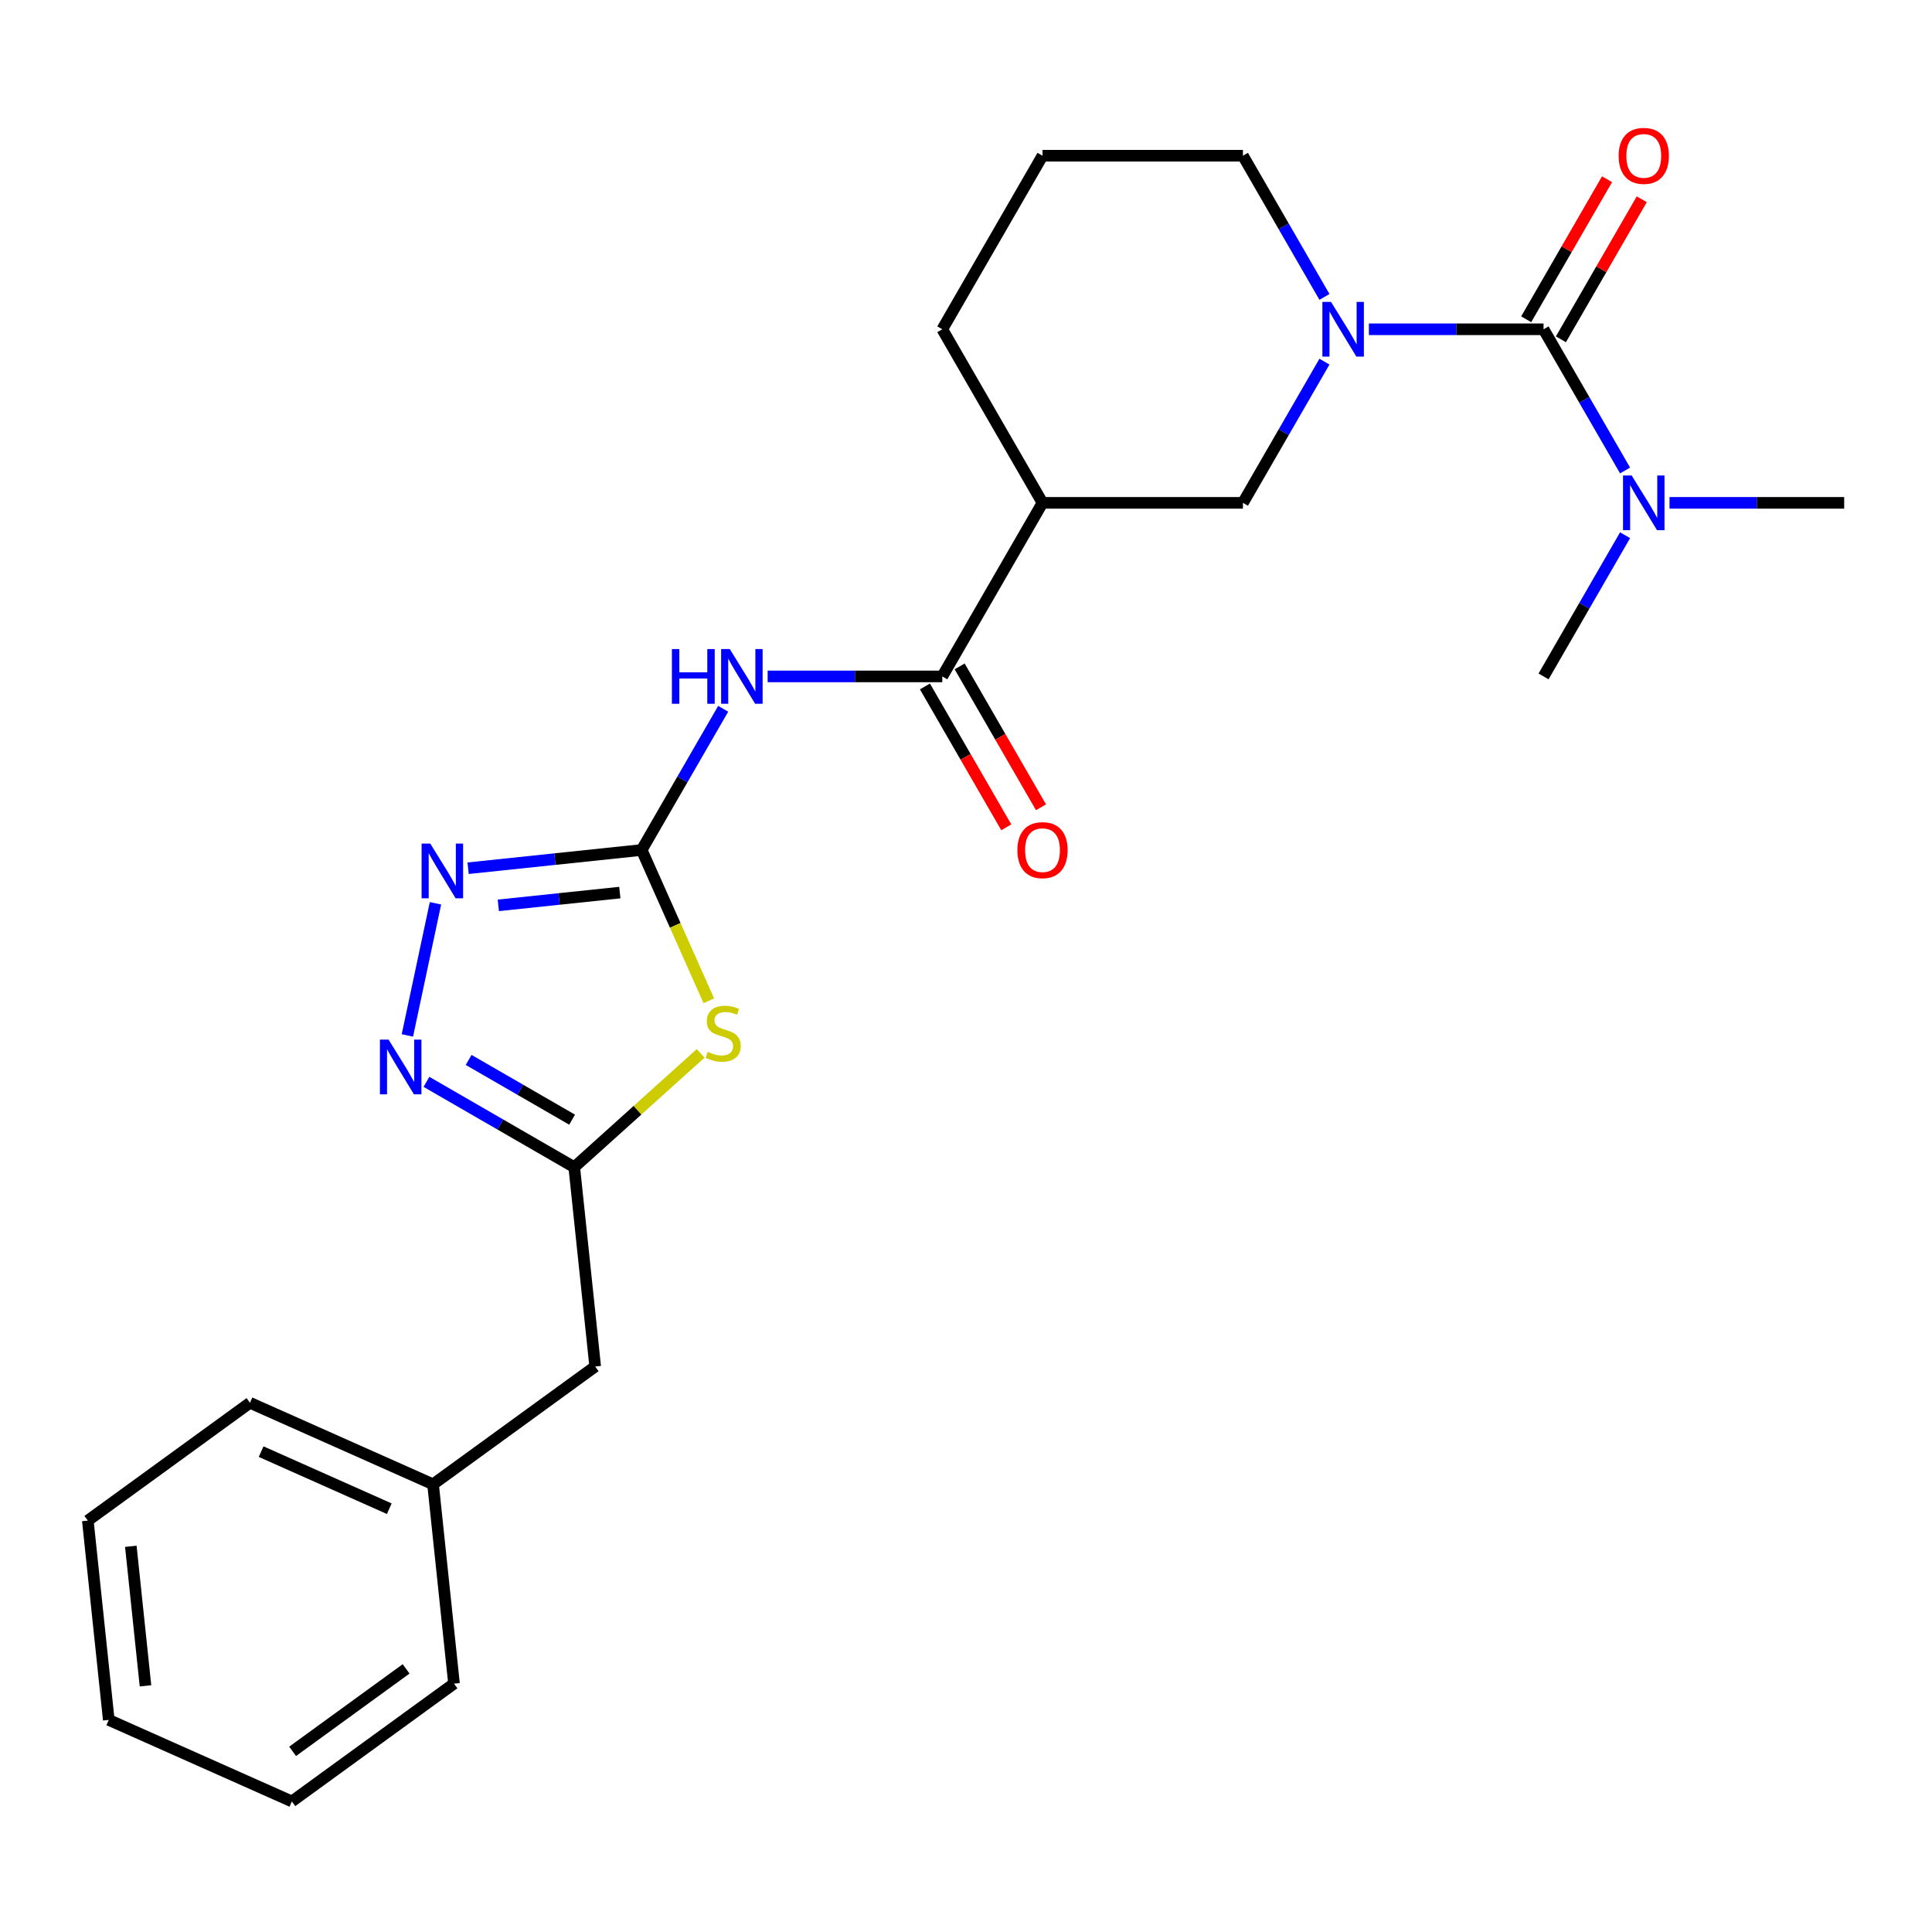 <?xml version='1.0' encoding='iso-8859-1'?>
<svg version='1.1' baseProfile='full'
              xmlns='http://www.w3.org/2000/svg'
                      xmlns:rdkit='http://www.rdkit.org/xml'
                      xmlns:xlink='http://www.w3.org/1999/xlink'
                  xml:space='preserve'
width='1000px' height='1000px' viewBox='0 0 1000 1000'>
<!-- END OF HEADER -->
<rect style='opacity:1.0;fill:#FFFFFF;stroke:none' width='1000' height='1000' x='0' y='0'> </rect>
<path class='bond-0' d='M 332.126,439.952 L 349.502,478.98' style='fill:none;fill-rule:evenodd;stroke:#000000;stroke-width:6px;stroke-linecap:butt;stroke-linejoin:miter;stroke-opacity:1' />
<path class='bond-0' d='M 349.502,478.98 L 366.878,518.007' style='fill:none;fill-rule:evenodd;stroke:#CCCC00;stroke-width:6px;stroke-linecap:butt;stroke-linejoin:miter;stroke-opacity:1' />
<path class='bond-3' d='M 332.126,439.952 L 353.224,403.41' style='fill:none;fill-rule:evenodd;stroke:#000000;stroke-width:6px;stroke-linecap:butt;stroke-linejoin:miter;stroke-opacity:1' />
<path class='bond-3' d='M 353.224,403.41 L 374.322,366.867' style='fill:none;fill-rule:evenodd;stroke:#0000FF;stroke-width:6px;stroke-linecap:butt;stroke-linejoin:miter;stroke-opacity:1' />
<path class='bond-4' d='M 332.126,439.952 L 287.209,444.673' style='fill:none;fill-rule:evenodd;stroke:#000000;stroke-width:6px;stroke-linecap:butt;stroke-linejoin:miter;stroke-opacity:1' />
<path class='bond-4' d='M 287.209,444.673 L 242.291,449.394' style='fill:none;fill-rule:evenodd;stroke:#0000FF;stroke-width:6px;stroke-linecap:butt;stroke-linejoin:miter;stroke-opacity:1' />
<path class='bond-4' d='M 320.82,462.002 L 289.377,465.307' style='fill:none;fill-rule:evenodd;stroke:#000000;stroke-width:6px;stroke-linecap:butt;stroke-linejoin:miter;stroke-opacity:1' />
<path class='bond-4' d='M 289.377,465.307 L 257.935,468.612' style='fill:none;fill-rule:evenodd;stroke:#0000FF;stroke-width:6px;stroke-linecap:butt;stroke-linejoin:miter;stroke-opacity:1' />
<path class='bond-7' d='M 362.646,545.231 L 329.937,574.682' style='fill:none;fill-rule:evenodd;stroke:#CCCC00;stroke-width:6px;stroke-linecap:butt;stroke-linejoin:miter;stroke-opacity:1' />
<path class='bond-7' d='M 329.937,574.682 L 297.228,604.134' style='fill:none;fill-rule:evenodd;stroke:#000000;stroke-width:6px;stroke-linecap:butt;stroke-linejoin:miter;stroke-opacity:1' />
<path class='bond-1' d='M 798.941,170.437 L 753.739,170.437' style='fill:none;fill-rule:evenodd;stroke:#000000;stroke-width:6px;stroke-linecap:butt;stroke-linejoin:miter;stroke-opacity:1' />
<path class='bond-1' d='M 753.739,170.437 L 708.538,170.437' style='fill:none;fill-rule:evenodd;stroke:#0000FF;stroke-width:6px;stroke-linecap:butt;stroke-linejoin:miter;stroke-opacity:1' />
<path class='bond-10' d='M 798.941,170.437 L 820.038,206.979' style='fill:none;fill-rule:evenodd;stroke:#000000;stroke-width:6px;stroke-linecap:butt;stroke-linejoin:miter;stroke-opacity:1' />
<path class='bond-10' d='M 820.038,206.979 L 841.136,243.522' style='fill:none;fill-rule:evenodd;stroke:#0000FF;stroke-width:6px;stroke-linecap:butt;stroke-linejoin:miter;stroke-opacity:1' />
<path class='bond-11' d='M 807.924,175.624 L 828.849,139.381' style='fill:none;fill-rule:evenodd;stroke:#000000;stroke-width:6px;stroke-linecap:butt;stroke-linejoin:miter;stroke-opacity:1' />
<path class='bond-11' d='M 828.849,139.381 L 849.774,103.139' style='fill:none;fill-rule:evenodd;stroke:#FF0000;stroke-width:6px;stroke-linecap:butt;stroke-linejoin:miter;stroke-opacity:1' />
<path class='bond-11' d='M 789.957,165.25 L 810.881,129.008' style='fill:none;fill-rule:evenodd;stroke:#000000;stroke-width:6px;stroke-linecap:butt;stroke-linejoin:miter;stroke-opacity:1' />
<path class='bond-11' d='M 810.881,129.008 L 831.806,92.765' style='fill:none;fill-rule:evenodd;stroke:#FF0000;stroke-width:6px;stroke-linecap:butt;stroke-linejoin:miter;stroke-opacity:1' />
<path class='bond-2' d='M 685.532,187.19 L 664.434,223.733' style='fill:none;fill-rule:evenodd;stroke:#0000FF;stroke-width:6px;stroke-linecap:butt;stroke-linejoin:miter;stroke-opacity:1' />
<path class='bond-2' d='M 664.434,223.733 L 643.336,260.275' style='fill:none;fill-rule:evenodd;stroke:#000000;stroke-width:6px;stroke-linecap:butt;stroke-linejoin:miter;stroke-opacity:1' />
<path class='bond-26' d='M 685.532,153.683 L 664.434,117.141' style='fill:none;fill-rule:evenodd;stroke:#0000FF;stroke-width:6px;stroke-linecap:butt;stroke-linejoin:miter;stroke-opacity:1' />
<path class='bond-26' d='M 664.434,117.141 L 643.336,80.598' style='fill:none;fill-rule:evenodd;stroke:#000000;stroke-width:6px;stroke-linecap:butt;stroke-linejoin:miter;stroke-opacity:1' />
<path class='bond-6' d='M 397.328,350.114 L 442.529,350.114' style='fill:none;fill-rule:evenodd;stroke:#0000FF;stroke-width:6px;stroke-linecap:butt;stroke-linejoin:miter;stroke-opacity:1' />
<path class='bond-6' d='M 442.529,350.114 L 487.731,350.114' style='fill:none;fill-rule:evenodd;stroke:#000000;stroke-width:6px;stroke-linecap:butt;stroke-linejoin:miter;stroke-opacity:1' />
<path class='bond-5' d='M 225.397,467.549 L 210.86,535.94' style='fill:none;fill-rule:evenodd;stroke:#0000FF;stroke-width:6px;stroke-linecap:butt;stroke-linejoin:miter;stroke-opacity:1' />
<path class='bond-25' d='M 220.723,559.963 L 258.976,582.049' style='fill:none;fill-rule:evenodd;stroke:#0000FF;stroke-width:6px;stroke-linecap:butt;stroke-linejoin:miter;stroke-opacity:1' />
<path class='bond-25' d='M 258.976,582.049 L 297.228,604.134' style='fill:none;fill-rule:evenodd;stroke:#000000;stroke-width:6px;stroke-linecap:butt;stroke-linejoin:miter;stroke-opacity:1' />
<path class='bond-25' d='M 242.573,548.621 L 269.35,564.081' style='fill:none;fill-rule:evenodd;stroke:#0000FF;stroke-width:6px;stroke-linecap:butt;stroke-linejoin:miter;stroke-opacity:1' />
<path class='bond-25' d='M 269.35,564.081 L 296.126,579.54' style='fill:none;fill-rule:evenodd;stroke:#000000;stroke-width:6px;stroke-linecap:butt;stroke-linejoin:miter;stroke-opacity:1' />
<path class='bond-8' d='M 487.731,350.114 L 539.599,260.275' style='fill:none;fill-rule:evenodd;stroke:#000000;stroke-width:6px;stroke-linecap:butt;stroke-linejoin:miter;stroke-opacity:1' />
<path class='bond-12' d='M 478.747,355.301 L 499.799,391.763' style='fill:none;fill-rule:evenodd;stroke:#000000;stroke-width:6px;stroke-linecap:butt;stroke-linejoin:miter;stroke-opacity:1' />
<path class='bond-12' d='M 499.799,391.763 L 520.85,428.226' style='fill:none;fill-rule:evenodd;stroke:#FF0000;stroke-width:6px;stroke-linecap:butt;stroke-linejoin:miter;stroke-opacity:1' />
<path class='bond-12' d='M 496.715,344.927 L 517.767,381.39' style='fill:none;fill-rule:evenodd;stroke:#000000;stroke-width:6px;stroke-linecap:butt;stroke-linejoin:miter;stroke-opacity:1' />
<path class='bond-12' d='M 517.767,381.39 L 538.818,417.852' style='fill:none;fill-rule:evenodd;stroke:#FF0000;stroke-width:6px;stroke-linecap:butt;stroke-linejoin:miter;stroke-opacity:1' />
<path class='bond-13' d='M 297.228,604.134 L 308.072,707.302' style='fill:none;fill-rule:evenodd;stroke:#000000;stroke-width:6px;stroke-linecap:butt;stroke-linejoin:miter;stroke-opacity:1' />
<path class='bond-9' d='M 539.599,260.275 L 643.336,260.275' style='fill:none;fill-rule:evenodd;stroke:#000000;stroke-width:6px;stroke-linecap:butt;stroke-linejoin:miter;stroke-opacity:1' />
<path class='bond-15' d='M 539.599,260.275 L 487.731,170.437' style='fill:none;fill-rule:evenodd;stroke:#000000;stroke-width:6px;stroke-linecap:butt;stroke-linejoin:miter;stroke-opacity:1' />
<path class='bond-18' d='M 864.142,260.275 L 909.344,260.275' style='fill:none;fill-rule:evenodd;stroke:#0000FF;stroke-width:6px;stroke-linecap:butt;stroke-linejoin:miter;stroke-opacity:1' />
<path class='bond-18' d='M 909.344,260.275 L 954.545,260.275' style='fill:none;fill-rule:evenodd;stroke:#000000;stroke-width:6px;stroke-linecap:butt;stroke-linejoin:miter;stroke-opacity:1' />
<path class='bond-19' d='M 841.136,277.029 L 820.038,313.571' style='fill:none;fill-rule:evenodd;stroke:#0000FF;stroke-width:6px;stroke-linecap:butt;stroke-linejoin:miter;stroke-opacity:1' />
<path class='bond-19' d='M 820.038,313.571 L 798.941,350.114' style='fill:none;fill-rule:evenodd;stroke:#000000;stroke-width:6px;stroke-linecap:butt;stroke-linejoin:miter;stroke-opacity:1' />
<path class='bond-16' d='M 308.072,707.302 L 224.147,768.277' style='fill:none;fill-rule:evenodd;stroke:#000000;stroke-width:6px;stroke-linecap:butt;stroke-linejoin:miter;stroke-opacity:1' />
<path class='bond-14' d='M 643.336,80.598 L 539.599,80.598' style='fill:none;fill-rule:evenodd;stroke:#000000;stroke-width:6px;stroke-linecap:butt;stroke-linejoin:miter;stroke-opacity:1' />
<path class='bond-17' d='M 487.731,170.437 L 539.599,80.598' style='fill:none;fill-rule:evenodd;stroke:#000000;stroke-width:6px;stroke-linecap:butt;stroke-linejoin:miter;stroke-opacity:1' />
<path class='bond-20' d='M 224.147,768.277 L 129.379,726.083' style='fill:none;fill-rule:evenodd;stroke:#000000;stroke-width:6px;stroke-linecap:butt;stroke-linejoin:miter;stroke-opacity:1' />
<path class='bond-20' d='M 201.493,780.901 L 135.156,751.366' style='fill:none;fill-rule:evenodd;stroke:#000000;stroke-width:6px;stroke-linecap:butt;stroke-linejoin:miter;stroke-opacity:1' />
<path class='bond-21' d='M 224.147,768.277 L 234.991,871.445' style='fill:none;fill-rule:evenodd;stroke:#000000;stroke-width:6px;stroke-linecap:butt;stroke-linejoin:miter;stroke-opacity:1' />
<path class='bond-23' d='M 129.379,726.083 L 45.455,787.058' style='fill:none;fill-rule:evenodd;stroke:#000000;stroke-width:6px;stroke-linecap:butt;stroke-linejoin:miter;stroke-opacity:1' />
<path class='bond-22' d='M 234.991,871.445 L 151.066,932.42' style='fill:none;fill-rule:evenodd;stroke:#000000;stroke-width:6px;stroke-linecap:butt;stroke-linejoin:miter;stroke-opacity:1' />
<path class='bond-22' d='M 210.207,863.806 L 151.46,906.489' style='fill:none;fill-rule:evenodd;stroke:#000000;stroke-width:6px;stroke-linecap:butt;stroke-linejoin:miter;stroke-opacity:1' />
<path class='bond-24' d='M 151.066,932.42 L 56.298,890.226' style='fill:none;fill-rule:evenodd;stroke:#000000;stroke-width:6px;stroke-linecap:butt;stroke-linejoin:miter;stroke-opacity:1' />
<path class='bond-27' d='M 45.455,787.058 L 56.298,890.226' style='fill:none;fill-rule:evenodd;stroke:#000000;stroke-width:6px;stroke-linecap:butt;stroke-linejoin:miter;stroke-opacity:1' />
<path class='bond-27' d='M 67.715,800.365 L 75.305,872.582' style='fill:none;fill-rule:evenodd;stroke:#000000;stroke-width:6px;stroke-linecap:butt;stroke-linejoin:miter;stroke-opacity:1' />
<path  class='atom-1' d='M 366.32 544.44
Q 366.64 544.56, 367.96 545.12
Q 369.28 545.68, 370.72 546.04
Q 372.2 546.36, 373.64 546.36
Q 376.32 546.36, 377.88 545.08
Q 379.44 543.76, 379.44 541.48
Q 379.44 539.92, 378.64 538.96
Q 377.88 538, 376.68 537.48
Q 375.48 536.96, 373.48 536.36
Q 370.96 535.6, 369.44 534.88
Q 367.96 534.16, 366.88 532.64
Q 365.84 531.12, 365.84 528.56
Q 365.84 525, 368.24 522.8
Q 370.68 520.6, 375.48 520.6
Q 378.76 520.6, 382.48 522.16
L 381.56 525.24
Q 378.16 523.84, 375.6 523.84
Q 372.84 523.84, 371.32 525
Q 369.8 526.12, 369.84 528.08
Q 369.84 529.6, 370.6 530.52
Q 371.4 531.44, 372.52 531.96
Q 373.68 532.48, 375.6 533.08
Q 378.16 533.88, 379.68 534.68
Q 381.2 535.48, 382.28 537.12
Q 383.4 538.72, 383.4 541.48
Q 383.4 545.4, 380.76 547.52
Q 378.16 549.6, 373.8 549.6
Q 371.28 549.6, 369.36 549.04
Q 367.48 548.52, 365.24 547.6
L 366.32 544.44
' fill='#CCCC00'/>
<path  class='atom-3' d='M 688.944 156.277
L 698.224 171.277
Q 699.144 172.757, 700.624 175.437
Q 702.104 178.117, 702.184 178.277
L 702.184 156.277
L 705.944 156.277
L 705.944 184.597
L 702.064 184.597
L 692.104 168.197
Q 690.944 166.277, 689.704 164.077
Q 688.504 161.877, 688.144 161.197
L 688.144 184.597
L 684.464 184.597
L 684.464 156.277
L 688.944 156.277
' fill='#0000FF'/>
<path  class='atom-4' d='M 347.774 335.954
L 351.614 335.954
L 351.614 347.994
L 366.094 347.994
L 366.094 335.954
L 369.934 335.954
L 369.934 364.274
L 366.094 364.274
L 366.094 351.194
L 351.614 351.194
L 351.614 364.274
L 347.774 364.274
L 347.774 335.954
' fill='#0000FF'/>
<path  class='atom-4' d='M 377.734 335.954
L 387.014 350.954
Q 387.934 352.434, 389.414 355.114
Q 390.894 357.794, 390.974 357.954
L 390.974 335.954
L 394.734 335.954
L 394.734 364.274
L 390.854 364.274
L 380.894 347.874
Q 379.734 345.954, 378.494 343.754
Q 377.294 341.554, 376.934 340.874
L 376.934 364.274
L 373.254 364.274
L 373.254 335.954
L 377.734 335.954
' fill='#0000FF'/>
<path  class='atom-5' d='M 222.698 436.636
L 231.978 451.636
Q 232.898 453.116, 234.378 455.796
Q 235.858 458.476, 235.938 458.636
L 235.938 436.636
L 239.698 436.636
L 239.698 464.956
L 235.818 464.956
L 225.858 448.556
Q 224.698 446.636, 223.458 444.436
Q 222.258 442.236, 221.898 441.556
L 221.898 464.956
L 218.218 464.956
L 218.218 436.636
L 222.698 436.636
' fill='#0000FF'/>
<path  class='atom-6' d='M 201.13 538.105
L 210.41 553.105
Q 211.33 554.585, 212.81 557.265
Q 214.29 559.945, 214.37 560.105
L 214.37 538.105
L 218.13 538.105
L 218.13 566.425
L 214.25 566.425
L 204.29 550.025
Q 203.13 548.105, 201.89 545.905
Q 200.69 543.705, 200.33 543.025
L 200.33 566.425
L 196.65 566.425
L 196.65 538.105
L 201.13 538.105
' fill='#0000FF'/>
<path  class='atom-11' d='M 844.549 246.115
L 853.829 261.115
Q 854.749 262.595, 856.229 265.275
Q 857.709 267.955, 857.789 268.115
L 857.789 246.115
L 861.549 246.115
L 861.549 274.435
L 857.669 274.435
L 847.709 258.035
Q 846.549 256.115, 845.309 253.915
Q 844.109 251.715, 843.749 251.035
L 843.749 274.435
L 840.069 274.435
L 840.069 246.115
L 844.549 246.115
' fill='#0000FF'/>
<path  class='atom-12' d='M 837.809 80.678
Q 837.809 73.878, 841.169 70.078
Q 844.529 66.278, 850.809 66.278
Q 857.089 66.278, 860.449 70.078
Q 863.809 73.878, 863.809 80.678
Q 863.809 87.558, 860.409 91.478
Q 857.009 95.358, 850.809 95.358
Q 844.569 95.358, 841.169 91.478
Q 837.809 87.598, 837.809 80.678
M 850.809 92.158
Q 855.129 92.158, 857.449 89.278
Q 859.809 86.358, 859.809 80.678
Q 859.809 75.118, 857.449 72.318
Q 855.129 69.478, 850.809 69.478
Q 846.489 69.478, 844.129 72.278
Q 841.809 75.078, 841.809 80.678
Q 841.809 86.398, 844.129 89.278
Q 846.489 92.158, 850.809 92.158
' fill='#FF0000'/>
<path  class='atom-13' d='M 526.599 440.032
Q 526.599 433.232, 529.959 429.432
Q 533.319 425.632, 539.599 425.632
Q 545.879 425.632, 549.239 429.432
Q 552.599 433.232, 552.599 440.032
Q 552.599 446.912, 549.199 450.832
Q 545.799 454.712, 539.599 454.712
Q 533.359 454.712, 529.959 450.832
Q 526.599 446.952, 526.599 440.032
M 539.599 451.512
Q 543.919 451.512, 546.239 448.632
Q 548.599 445.712, 548.599 440.032
Q 548.599 434.472, 546.239 431.672
Q 543.919 428.832, 539.599 428.832
Q 535.279 428.832, 532.919 431.632
Q 530.599 434.432, 530.599 440.032
Q 530.599 445.752, 532.919 448.632
Q 535.279 451.512, 539.599 451.512
' fill='#FF0000'/>
</svg>
